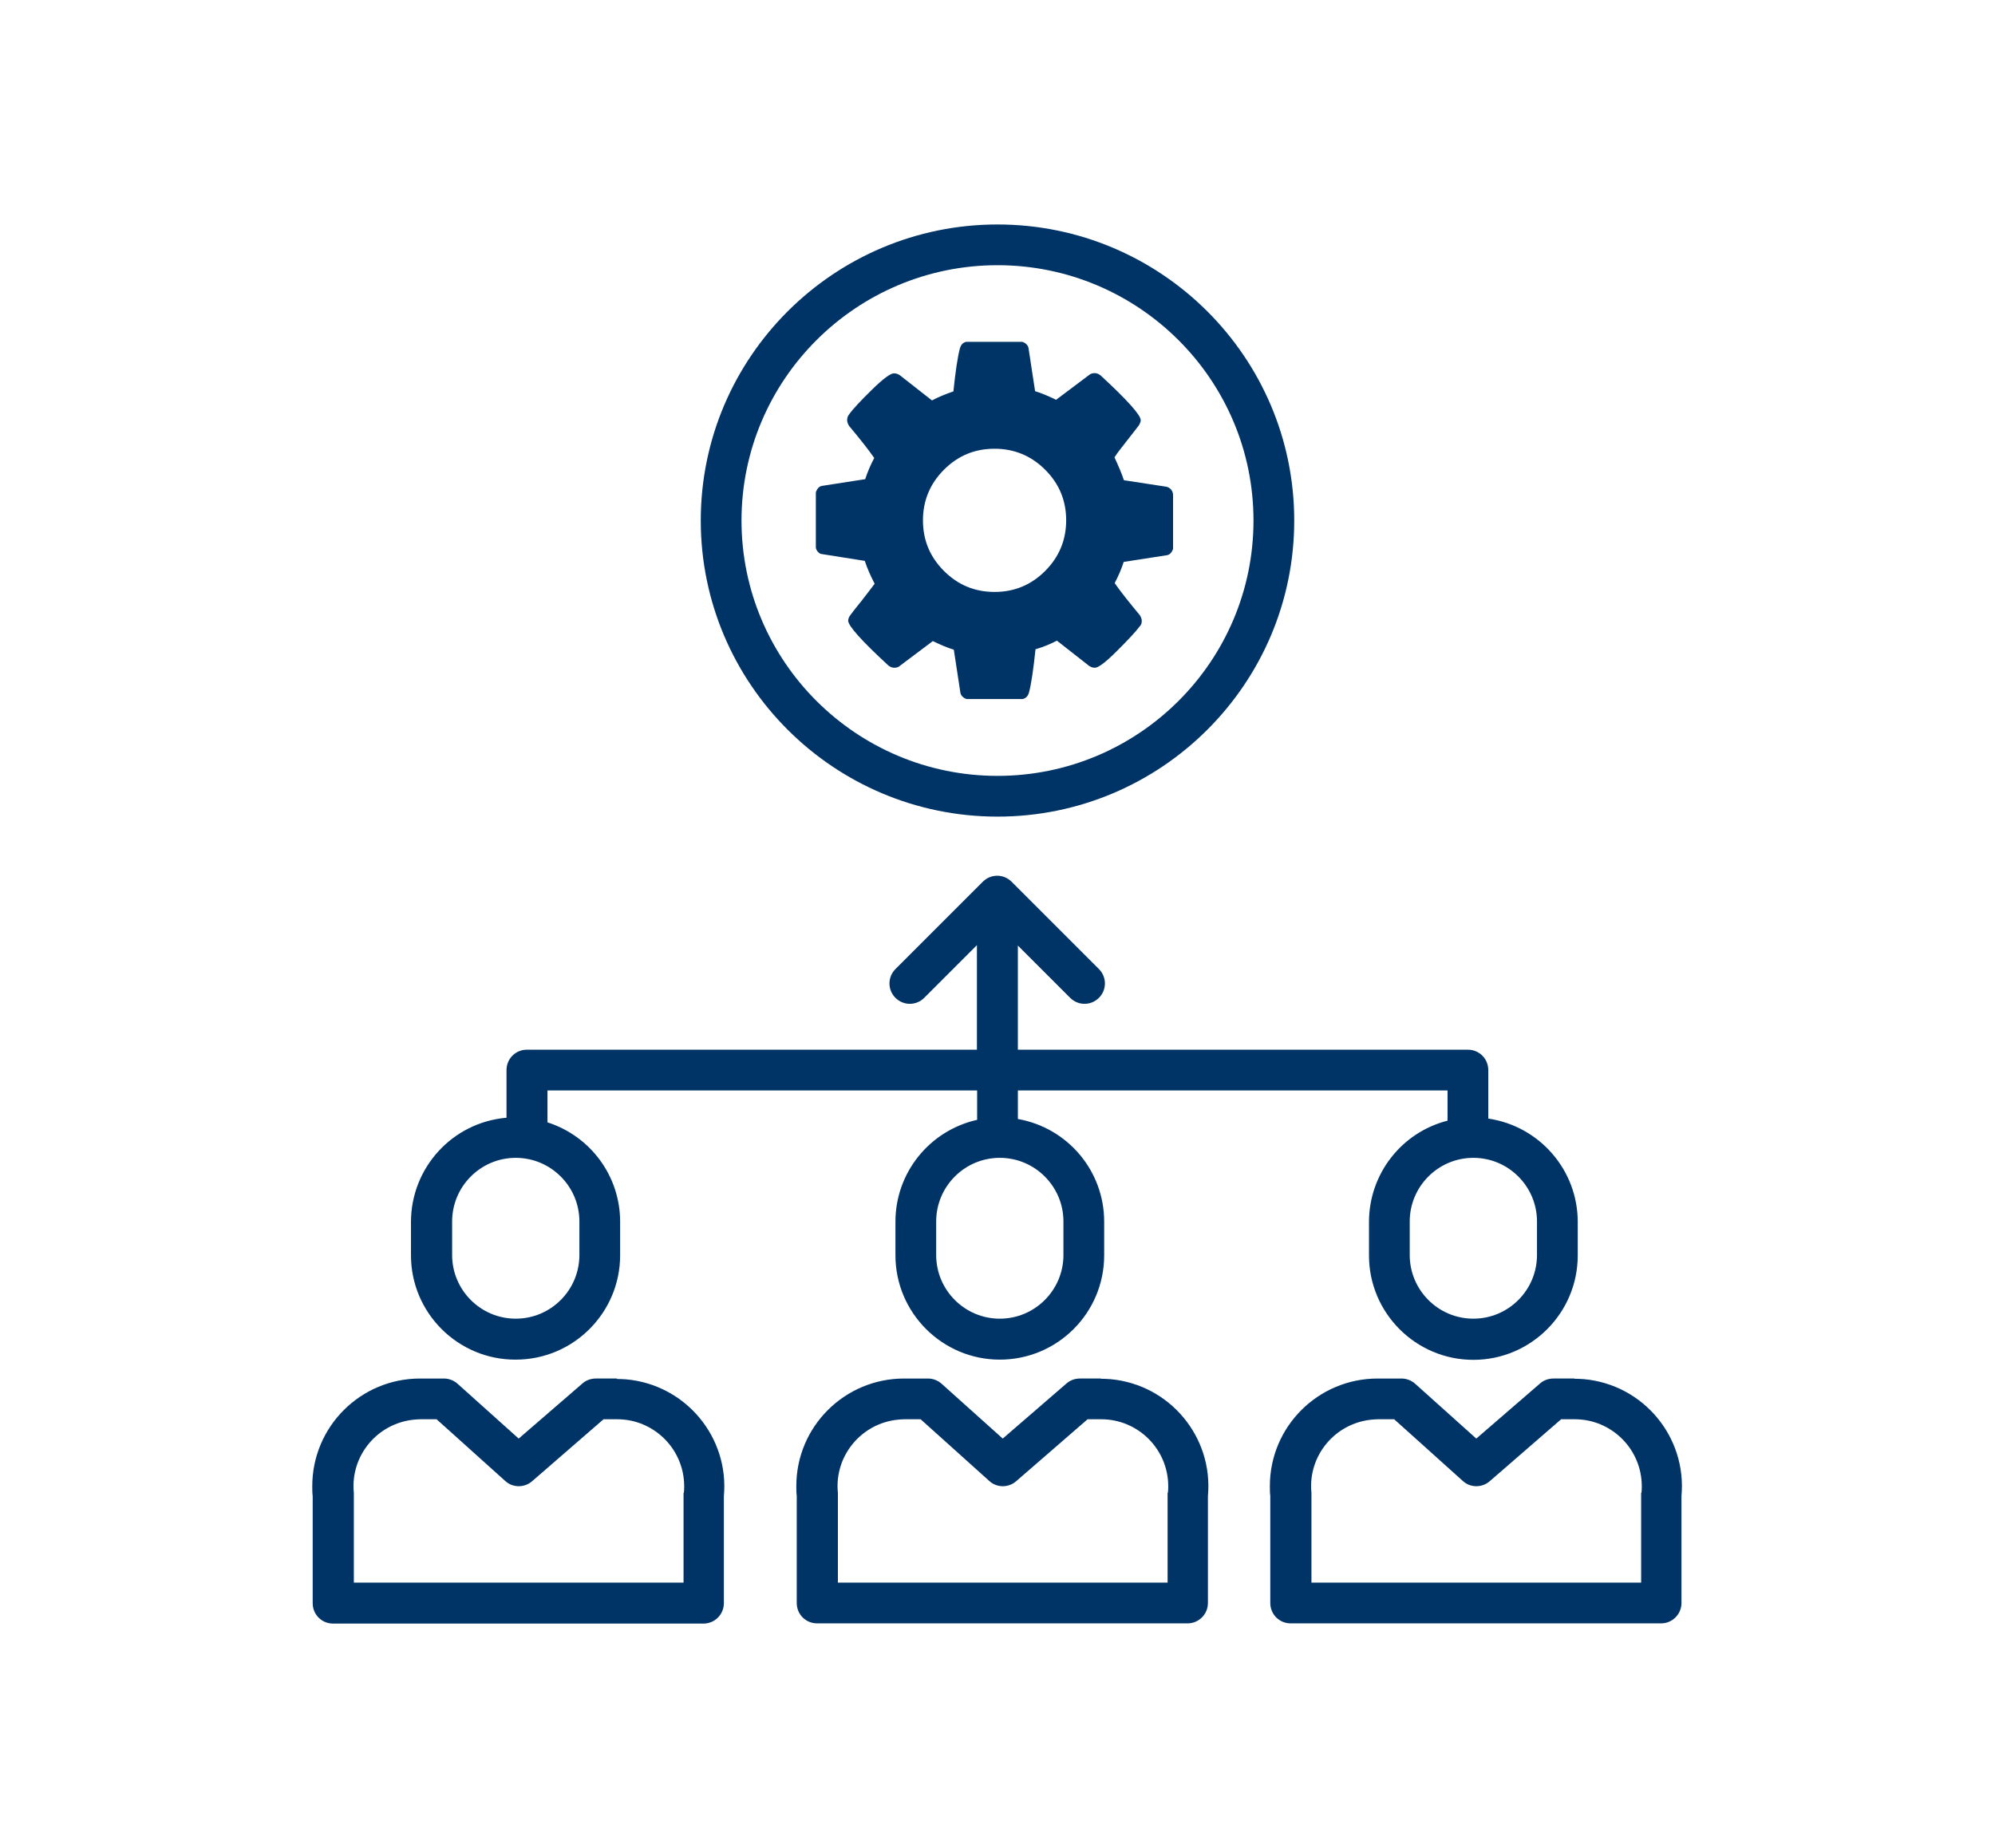 <?xml version="1.0" encoding="UTF-8"?>
<svg id="subcomites" xmlns="http://www.w3.org/2000/svg" xmlns:xlink="http://www.w3.org/1999/xlink" viewBox="0 0 95 88" width="95px" height="88px">
  <defs>
    <style>
      .cls-1 {
        fill: none;
      }

      .cls-2 {
        fill: #036;
      }

      .cls-3 {
        clip-path: url(#clippath);
      }
    </style>
    <clipPath id="clippath">
      <rect class="cls-1" x="38.85" y="16.28" width="17.01" height="17.01"/>
    </clipPath>
  </defs>
  <path class="cls-2" d="M24.56,64.75c2.74,0,4.97-2.23,4.97-4.97v-1.6c0-2.16-1.4-4.07-3.46-4.73v-1.52h20.46v1.4c-2.27.51-3.89,2.52-3.89,4.85v1.6c0,2.74,2.23,4.97,4.97,4.97,2.74,0,4.97-2.22,4.97-4.97v-1.6c0-2.41-1.73-4.47-4.11-4.89v-1.36h20.46v1.44c-2.2.56-3.74,2.55-3.74,4.82v1.6c0,2.74,2.23,4.97,4.97,4.97s4.97-2.23,4.97-4.97h0v-1.6c0-2.47-1.82-4.56-4.26-4.92v-2.31c0-.54-.43-.97-.97-.97h-21.43v-4.96l2.49,2.49c.38.38.99.38,1.37,0s.38-.99,0-1.37l-4.16-4.16c-.38-.38-.99-.38-1.37,0h0s-4.16,4.16-4.16,4.16c-.38.38-.38.99,0,1.37s.99.38,1.37,0l2.51-2.51v4.98h-21.43c-.54,0-.97.43-.97.97v2.27c-2.57.22-4.54,2.37-4.55,4.95v1.6c0,2.74,2.23,4.97,4.97,4.97ZM50.64,58.17v1.6c0,1.67-1.36,3.03-3.03,3.03-1.67,0-3.03-1.36-3.03-3.03v-1.6c0-1.67,1.36-3.03,3.03-3.03,1.67,0,3.03,1.36,3.03,3.03ZM73.19,58.17v1.6c0,1.67-1.36,3.03-3.03,3.03s-3.03-1.36-3.03-3.03v-1.6c0-1.67,1.36-3.03,3.03-3.03s3.03,1.36,3.03,3.03ZM21.53,58.17c0-1.67,1.36-3.03,3.03-3.03,1.67,0,3.03,1.36,3.03,3.03v1.6c0,1.67-1.36,3.03-3.03,3.03-1.67,0-3.03-1.36-3.03-3.03v-1.6Z"/>
  <path class="cls-2" d="M29.38,65.65h-1.01c-.23,0-.46.08-.64.24l-3.03,2.62-2.91-2.61c-.18-.16-.41-.25-.65-.25h-1.14c-2.83,0-5.13,2.29-5.13,5.13,0,.16,0,.31.02.47v5.1c0,.54.43.97.97.97h17.64c.54,0,.97-.44.97-.97v-5.09c.26-2.82-1.82-5.31-4.64-5.57-.15-.01-.31-.02-.47-.02ZM32.55,71.1s0,.07,0,.1v4.17h-15.7s0-4.17,0-4.17c0-.03,0-.07,0-.1-.18-1.75,1.1-3.31,2.85-3.49.11-.01.21-.02.32-.02h.77l3.27,2.94c.36.33.91.33,1.28.01l3.4-2.95h.65c1.76,0,3.19,1.43,3.19,3.19,0,.11,0,.21-.02.32h0Z"/>
  <path class="cls-2" d="M52.43,65.65h-1.01c-.23,0-.46.08-.64.24l-3.03,2.62-2.91-2.61c-.18-.16-.41-.25-.65-.25h-1.14c-2.83,0-5.13,2.29-5.13,5.12,0,.16,0,.31.02.47v5.1c0,.54.43.97.97.97h17.64c.54,0,.97-.44.97-.97v-5.09c.26-2.82-1.82-5.31-4.64-5.57-.15-.01-.31-.02-.47-.02ZM55.6,71.1s0,.07,0,.1v4.17h-15.7s0-4.17,0-4.17c0-.03,0-.07,0-.1-.18-1.75,1.1-3.31,2.85-3.49.11-.01.21-.02.32-.02h.77l3.27,2.94c.36.33.91.33,1.28.01l3.4-2.95h.65c1.76,0,3.19,1.43,3.19,3.19,0,.11,0,.21-.02.32h0Z"/>
  <path class="cls-2" d="M74.98,65.65h-1.01c-.23,0-.46.08-.64.24l-3.03,2.62-2.91-2.61c-.18-.16-.41-.25-.65-.25h-1.14c-2.83,0-5.13,2.29-5.13,5.12,0,.16,0,.31.02.47v5.1c0,.54.43.97.97.97h17.64c.54,0,.97-.44.97-.97v-5.09c.26-2.82-1.82-5.31-4.64-5.57-.15-.01-.31-.02-.47-.02ZM78.15,71.1s0,.07,0,.1v4.17h-15.7s0-4.17,0-4.17c0-.03,0-.07,0-.1-.18-1.75,1.1-3.31,2.85-3.49.11-.01.21-.02.32-.02h.77l3.27,2.94c.36.33.91.33,1.28.01l3.4-2.95h.65c1.76,0,3.19,1.43,3.19,3.19,0,.11,0,.21-.02.32h0Z"/>
  <path class="cls-2" d="M47.5,38.89c7.79,0,14.13-6.32,14.13-14.1s-6.34-14.1-14.13-14.1-14.13,6.32-14.13,14.1,6.34,14.1,14.13,14.1ZM47.5,12.63c6.72,0,12.19,5.45,12.19,12.16s-5.47,12.16-12.19,12.16-12.19-5.45-12.19-12.16,5.47-12.16,12.19-12.16Z"/>
  <g class="cls-3">
    <path class="cls-2" d="M55.87,23.58v2.46c0,.09-.03.18-.09.26-.06.08-.13.13-.21.14l-2.06.32c-.1.31-.24.65-.43,1.01.3.43.7.93,1.2,1.53.06.1.09.19.09.27,0,.11-.03.19-.09.25-.2.27-.57.66-1.1,1.19-.53.53-.88.79-1.04.79-.1,0-.19-.03-.28-.09l-1.53-1.2c-.33.17-.67.31-1.02.41-.1.96-.2,1.64-.31,2.06-.06.21-.2.32-.4.32h-2.47c-.1,0-.19-.03-.27-.1-.08-.07-.12-.14-.13-.23l-.31-2.03c-.3-.09-.63-.23-1-.41l-1.57,1.18c-.06.06-.15.09-.27.09-.1,0-.19-.04-.28-.11-1.28-1.18-1.91-1.89-1.91-2.13,0-.08.03-.16.09-.25.09-.12.27-.36.55-.7.27-.35.48-.62.62-.81-.2-.39-.36-.75-.47-1.09l-2.02-.32c-.09,0-.16-.05-.23-.13-.06-.08-.09-.16-.09-.26v-2.46c0-.09.03-.17.09-.26.06-.08.13-.13.21-.14l2.06-.32c.1-.31.24-.65.43-1.01-.3-.43-.7-.93-1.2-1.53-.06-.1-.09-.19-.09-.27,0-.11.03-.19.09-.27.19-.27.56-.66,1.09-1.18.53-.52.88-.78,1.05-.78.1,0,.19.03.28.09l1.53,1.2c.3-.16.64-.3,1.02-.43.1-.96.2-1.64.31-2.05.06-.21.19-.32.4-.32h2.47c.1,0,.19.03.27.1.08.07.12.14.13.23l.31,2.03c.3.09.63.23,1,.41l1.57-1.18c.07-.06.16-.09.27-.09.1,0,.19.04.28.11,1.28,1.18,1.91,1.89,1.91,2.13,0,.07-.03.15-.09.25-.11.14-.29.38-.56.72-.27.34-.47.6-.6.8.2.43.35.79.45,1.09l2.02.31c.09.02.16.06.23.14.06.08.09.16.09.26M49.77,27.19c.66-.66,1-1.47,1-2.41s-.33-1.74-1-2.41c-.66-.66-1.47-1-2.41-1s-1.74.33-2.41,1c-.66.66-1,1.47-1,2.41s.33,1.74,1,2.41,1.47,1,2.41,1,1.74-.33,2.41-1"/>
  </g>
</svg>